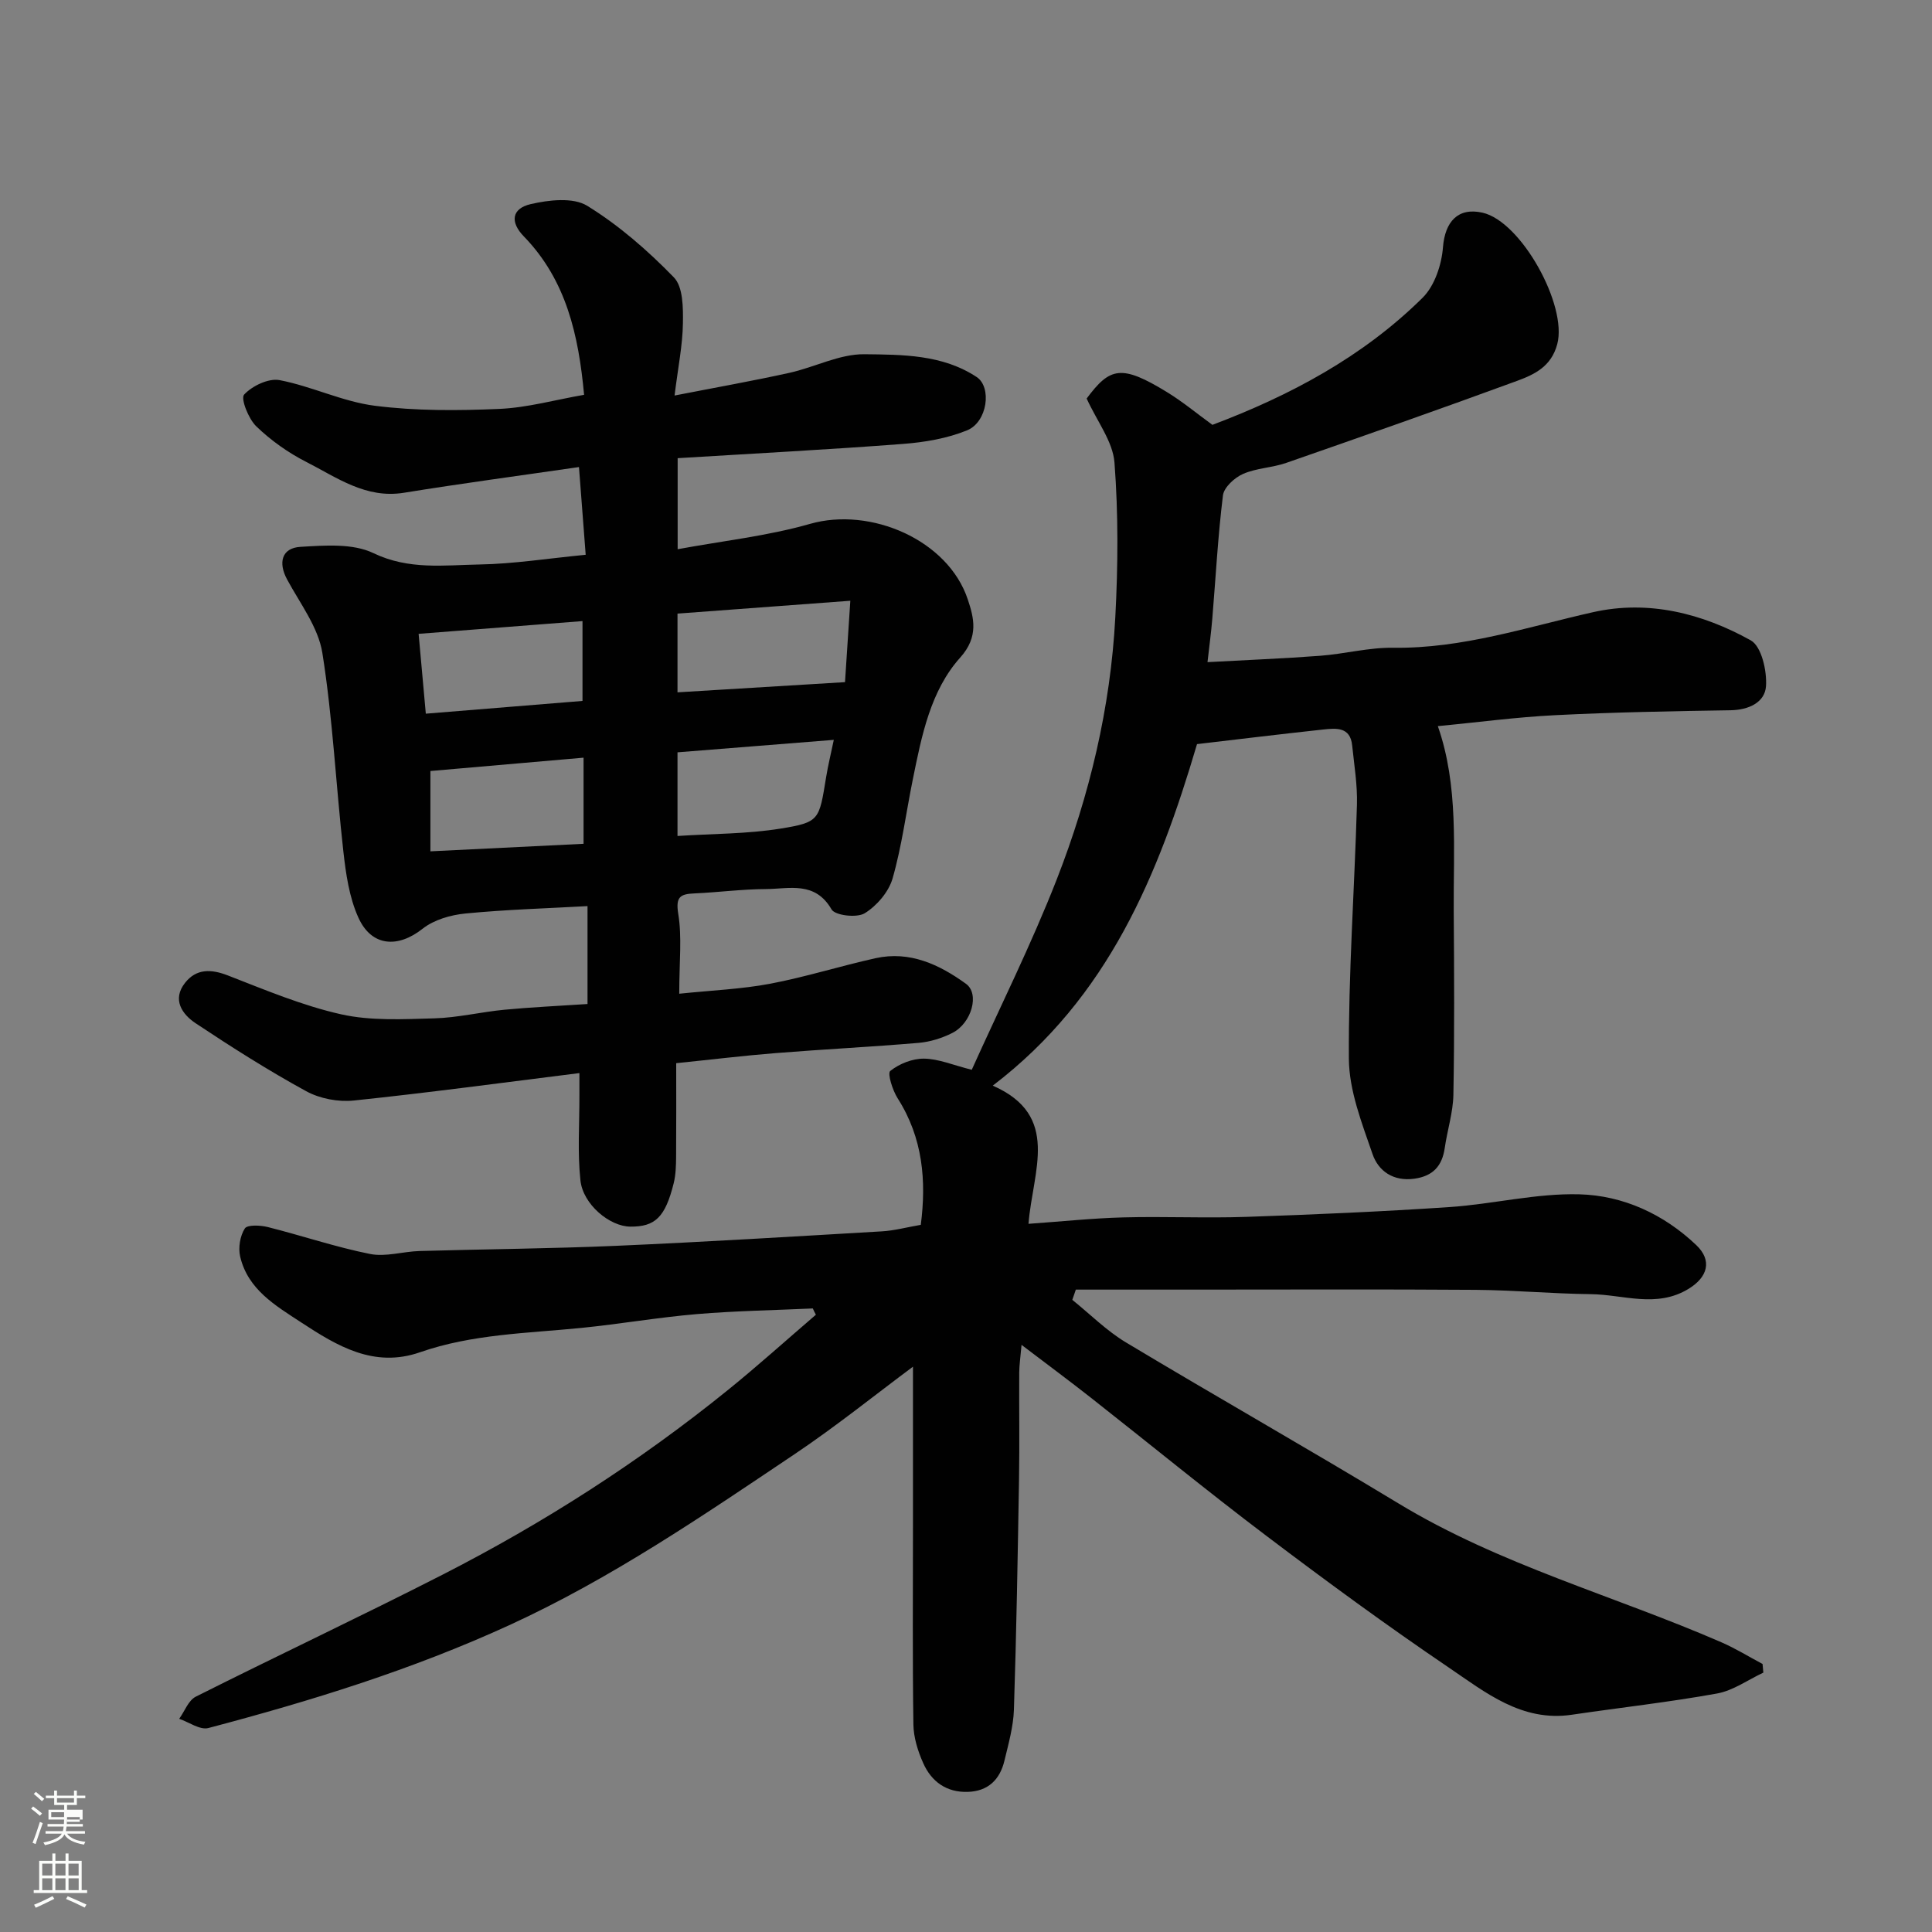 <svg enable-background="new 0 0 400 400" viewBox="0 0 400 400" xmlns="http://www.w3.org/2000/svg"><rect x="0" y="0" width="400" height="400" fill="#808080" stroke="none"/><path d="m6.44 374.46.42-.45c.65.47 1.27.95 1.85 1.44l-.45.49c-.65-.56-1.25-1.06-1.82-1.48m.93 7.33-.63-.26c.55-1.36 1.05-2.8 1.52-4.33.19.1.38.19.59.27-.46 1.29-.95 2.73-1.48 4.32m-.38-10.38.44-.42c.43.34 1.01.82 1.74 1.44l-.49.49c-.53-.51-1.09-1.01-1.69-1.51m2.5.35h1.72v-1.04h.59v1.04h3.52v-1.04h.59v1.04h1.75v.53h-1.75v1.42h-2.03v.97h3.22v2.03h-3.24c0 .35-.01.66-.03.93h3.32v.53h-3.37c-.03.27-.08.58-.15.94h3.96v.53h-3.71c.67.92 1.93 1.48 3.79 1.68-.13.24-.23.44-.29.59-2.13-.38-3.48-1.08-4.04-2.12-.43.97-1.77 1.72-4.03 2.23-.09-.19-.2-.37-.33-.55 2.1-.42 3.37-1.03 3.81-1.83h-3.36v-.53h3.58c.08-.29.13-.61.16-.94h-3.33v-.53h3.39c.02-.27.04-.58.04-.93h-3.23v-2.03h3.25v-.97h-2.07v-1.42h-1.73zm1.12 3.44v1h2.65c.01-.3.02-.44.01-.4v-.25-.35zm1.19-2h3.52v-.91h-3.52zm4.71 3h-2.63v.59c0 .15-.01.28-.01.4h2.64v-1.99z" fill="#fbfcfa"/><path d="m13.56 383.74h.63v1.52h2.72v6.07h1.13v.6h-11.06v-.6h1.13v-6.07h2.73v-1.52h.63v1.52h2.1v-1.52zm-2.69 8.83.38.56c-1.24.63-2.53 1.25-3.85 1.85-.1-.21-.21-.42-.34-.63 1.36-.55 2.63-1.15 3.81-1.78m-2.13-4.27h2.1v-2.45h-2.1zm0 3.04h2.1v-2.46h-2.1zm2.72-3.04h2.1v-2.45h-2.1zm0 3.04h2.1v-2.46h-2.1zm6.07 3.6c-1.41-.71-2.7-1.3-3.86-1.78l.35-.56c1.45.62 2.75 1.19 3.88 1.72zm-1.25-9.09h-2.1v2.45h2.1zm-2.09 5.49h2.1v-2.46h-2.1z" fill="#fbfcfa"/><g fill="#010101"><path d="m168.28 270.9c-8.01.37-16.03.5-24.01 1.17-7.99.68-15.93 2.06-23.91 2.86-11.22 1.12-22.57 1.27-33.4 5.04-9.53 3.32-17.16-1.3-24.62-6.19-5.31-3.48-11.04-6.81-12.62-13.64-.42-1.82-.02-4.25.96-5.79.51-.81 3.2-.69 4.73-.31 7.09 1.78 14.05 4.15 21.2 5.58 3.24.65 6.81-.51 10.24-.61 13.6-.39 27.21-.49 40.8-1.08 18.31-.8 36.61-1.92 54.91-2.99 2.6-.15 5.17-.85 8.08-1.35 1.17-9.09.45-17.97-4.78-26.18-1.06-1.66-2.17-5.17-1.54-5.68 1.86-1.49 4.6-2.58 6.98-2.55 2.99.03 5.97 1.32 9.89 2.31 5.79-12.86 12.32-25.91 17.61-39.45 6.78-17.38 11.12-35.52 12.11-54.22.57-10.66.64-21.42-.17-32.05-.33-4.35-3.58-8.48-5.76-13.26 4.81-6.45 7.15-7.15 16.69-1.29 3.2 1.96 6.11 4.39 9.35 6.74 16.01-6.04 31.13-14.06 43.52-26.32 2.48-2.46 3.93-6.82 4.21-10.44.42-5.28 3.08-8.31 8.17-7.17 8.03 1.79 17.64 19.21 15.49 27.23-1.23 4.62-4.71 6.27-8.3 7.59-15.88 5.83-31.85 11.43-47.82 16.99-2.9 1.01-6.17 1.06-8.95 2.29-1.75.77-3.93 2.77-4.14 4.43-1.05 8.49-1.5 17.05-2.21 25.58-.23 2.76-.6 5.5-.99 8.95 7.94-.44 15.65-.74 23.34-1.32 5.06-.38 10.1-1.74 15.13-1.66 14.32.2 27.68-4.29 41.38-7.37 11.44-2.57 22.59.25 32.63 5.84 2.22 1.24 3.37 6.32 3.15 9.5-.24 3.35-3.57 4.91-7.34 4.97-12.1.19-24.21.41-36.3 1.02-8.04.4-16.05 1.48-24.3 2.27 4.33 12.39 3.2 25.4 3.29 38.3.09 12.67.16 25.33-.07 38-.07 3.69-1.26 7.34-1.79 11.03-.54 3.74-2.43 5.83-6.3 6.37-4.37.6-7.45-1.6-8.65-5.1-2.21-6.41-4.85-13.12-4.9-19.72-.11-17.53 1.16-35.07 1.67-52.61.12-4.09-.57-8.2-.99-12.29-.39-3.84-3.29-3.57-5.93-3.29-8.79.95-17.57 2.02-26.19 3.03-7.99 27.04-18.32 52.43-42.29 70.71 14.14 6.21 8.26 17.64 7.4 28.61 6.82-.48 13.2-1.16 19.59-1.33 8.49-.23 17.01.18 25.5-.11 14.04-.48 28.09-1.09 42.1-2.03 8.99-.61 17.96-2.89 26.89-2.64 9.04.25 17.44 4.1 24.18 10.52 3.36 3.2 2.35 6.64-1.6 9.05-6.65 4.06-13.52 1.17-20.28 1.1-7.94-.09-15.87-.83-23.8-.89-19.36-.14-38.72-.05-58.08-.05-8.23 0-16.47 0-24.7 0-.24.71-.49 1.42-.73 2.12 3.68 2.96 7.09 6.4 11.1 8.81 18.74 11.25 37.76 22.03 56.45 33.35 20.97 12.71 44.6 19.07 66.84 28.74 2.94 1.28 5.68 2.98 8.52 4.49.05.6.11 1.19.16 1.79-3.18 1.49-6.23 3.71-9.57 4.32-9.97 1.8-20.06 2.92-30.09 4.4-10.35 1.53-17.88-4.63-25.49-9.79-12.84-8.7-25.37-17.89-37.75-27.26-12.28-9.28-24.19-19.05-36.29-28.56-4.45-3.5-9-6.87-14.39-10.97-.23 2.63-.47 4.19-.48 5.75-.04 7.33.08 14.67-.04 22-.27 15.94-.54 31.87-1.06 47.8-.12 3.53-1.13 7.06-1.96 10.53-.93 3.91-3.37 6.34-7.59 6.47-4.42.14-7.53-2.13-9.23-5.96-1.11-2.48-1.99-5.3-2.03-7.98-.2-13.66-.09-27.33-.09-41 0-11.07 0-22.14 0-33.09-7.79 5.79-15.89 12.32-24.48 18.09-19.09 12.81-38.03 25.77-59.11 35.43-20.12 9.22-41.03 15.68-62.29 21.29-1.73.46-4.02-1.22-6.04-1.91 1.13-1.56 1.9-3.81 3.43-4.58 16.95-8.52 34.14-16.6 51.04-25.23 20.99-10.72 40.77-23.41 59.12-38.25 6.22-5.03 12.16-10.39 18.23-15.6-.24-.43-.44-.87-.64-1.3z"/><path d="m140.63 205.74c6.82-.71 12.91-.95 18.83-2.07 7.33-1.39 14.49-3.66 21.79-5.28 7.11-1.58 13.24 1.31 18.75 5.3 2.87 2.08 1.15 8.15-2.81 10.16-2.13 1.08-4.58 1.85-6.95 2.06-9.85.84-19.74 1.33-29.6 2.12-6.7.53-13.38 1.35-20.64 2.09 0 6.56.03 13.02-.02 19.47-.02 1.8-.07 3.66-.5 5.39-1.75 7.03-3.83 9.02-8.98 8.98-4.25-.03-9.8-4.57-10.33-9.59-.62-5.78-.19-11.68-.21-17.52-.01-1.32 0-2.64 0-4.68-15.71 1.96-31.18 4.06-46.7 5.68-3.22.34-7.04-.38-9.87-1.93-7.85-4.29-15.43-9.11-22.89-14.07-2.8-1.86-4.91-4.91-2.19-8.36 2.32-2.95 5.36-2.9 8.88-1.53 7.7 2.99 15.41 6.24 23.42 8.04 6.18 1.38 12.84 1.02 19.26.84 4.88-.13 9.73-1.33 14.61-1.79 5.58-.53 11.19-.78 17.16-1.18 0-6.76 0-13.5 0-20.27-8.37.47-16.85.71-25.27 1.53-3.06.3-6.52 1.29-8.87 3.15-5.1 4.04-10.58 3.75-13.31-2.32-1.89-4.18-2.58-9.04-3.1-13.67-1.54-13.7-2.19-27.52-4.35-41.11-.85-5.33-4.63-10.25-7.31-15.23-1.87-3.47-1.11-6.5 2.77-6.73 5.05-.3 10.83-.76 15.11 1.3 7.33 3.52 14.63 2.48 21.96 2.35 7.04-.12 14.06-1.24 21.99-2.01-.45-5.9-.89-11.72-1.39-18.16-12.38 1.8-24.33 3.39-36.23 5.32-7.92 1.28-13.91-3.17-20.24-6.39-3.74-1.9-7.32-4.45-10.34-7.36-1.62-1.56-3.27-5.76-2.52-6.57 1.67-1.81 5.06-3.43 7.34-3 6.68 1.28 13.05 4.46 19.74 5.31 8.48 1.08 17.18 1.02 25.74.65 5.8-.25 11.53-1.87 17.57-2.92-1.14-12.3-3.66-23.72-12.49-32.81-2.84-2.92-2.55-5.74 1.43-6.67 3.75-.87 8.79-1.45 11.71.35 6.56 4.04 12.55 9.27 17.94 14.82 1.91 1.96 1.92 6.27 1.87 9.49-.06 4.51-.99 9.02-1.73 14.97 8.54-1.67 16.18-3.02 23.74-4.69 5.24-1.15 10.4-3.92 15.57-3.86 7.87.09 16.15.04 23.24 4.72 3.17 2.1 2.25 9.31-1.99 11.04-4.13 1.68-8.78 2.47-13.27 2.81-15.44 1.18-30.9 1.98-46.65 2.95v18.85c9.35-1.73 18.6-2.73 27.42-5.25 12.54-3.58 28.57 3.34 32.65 15.65 1.24 3.73 2.34 7.67-1.55 12.01-6.18 6.88-8 16.21-9.82 25.19-1.4 6.86-2.28 13.86-4.2 20.56-.8 2.79-3.27 5.67-5.77 7.21-1.63 1-6.14.47-6.87-.8-3.42-5.91-8.74-4.24-13.57-4.21-4.94.02-9.87.68-14.81.9-2.9.13-3.93.66-3.36 4.21.8 4.85.21 9.92.21 16.56zm-.36-78.7v16.3c11.7-.71 23.11-1.41 34.68-2.11.4-6.11.74-11.34 1.1-16.85-12.67.94-24.1 1.79-35.78 2.66zm-53.6 4.19c.53 5.81 1.02 11.24 1.49 16.53 11.3-.92 21.98-1.79 32.44-2.64 0-5.89 0-10.93 0-16.53-11.24.88-22.05 1.72-33.93 2.64zm34.15 25.64c-11.16.97-21.8 1.9-31.71 2.76v16.63c10.94-.54 21.25-1.05 31.71-1.56 0-5.91 0-11.5 0-17.83zm19.45-1.11v17.32c7.32-.48 14.43-.41 21.35-1.53 8.07-1.31 7.97-1.77 9.41-10.59.41-2.53 1.03-5.03 1.6-7.78-10.81.87-21.52 1.72-32.36 2.58z"/></g></svg>